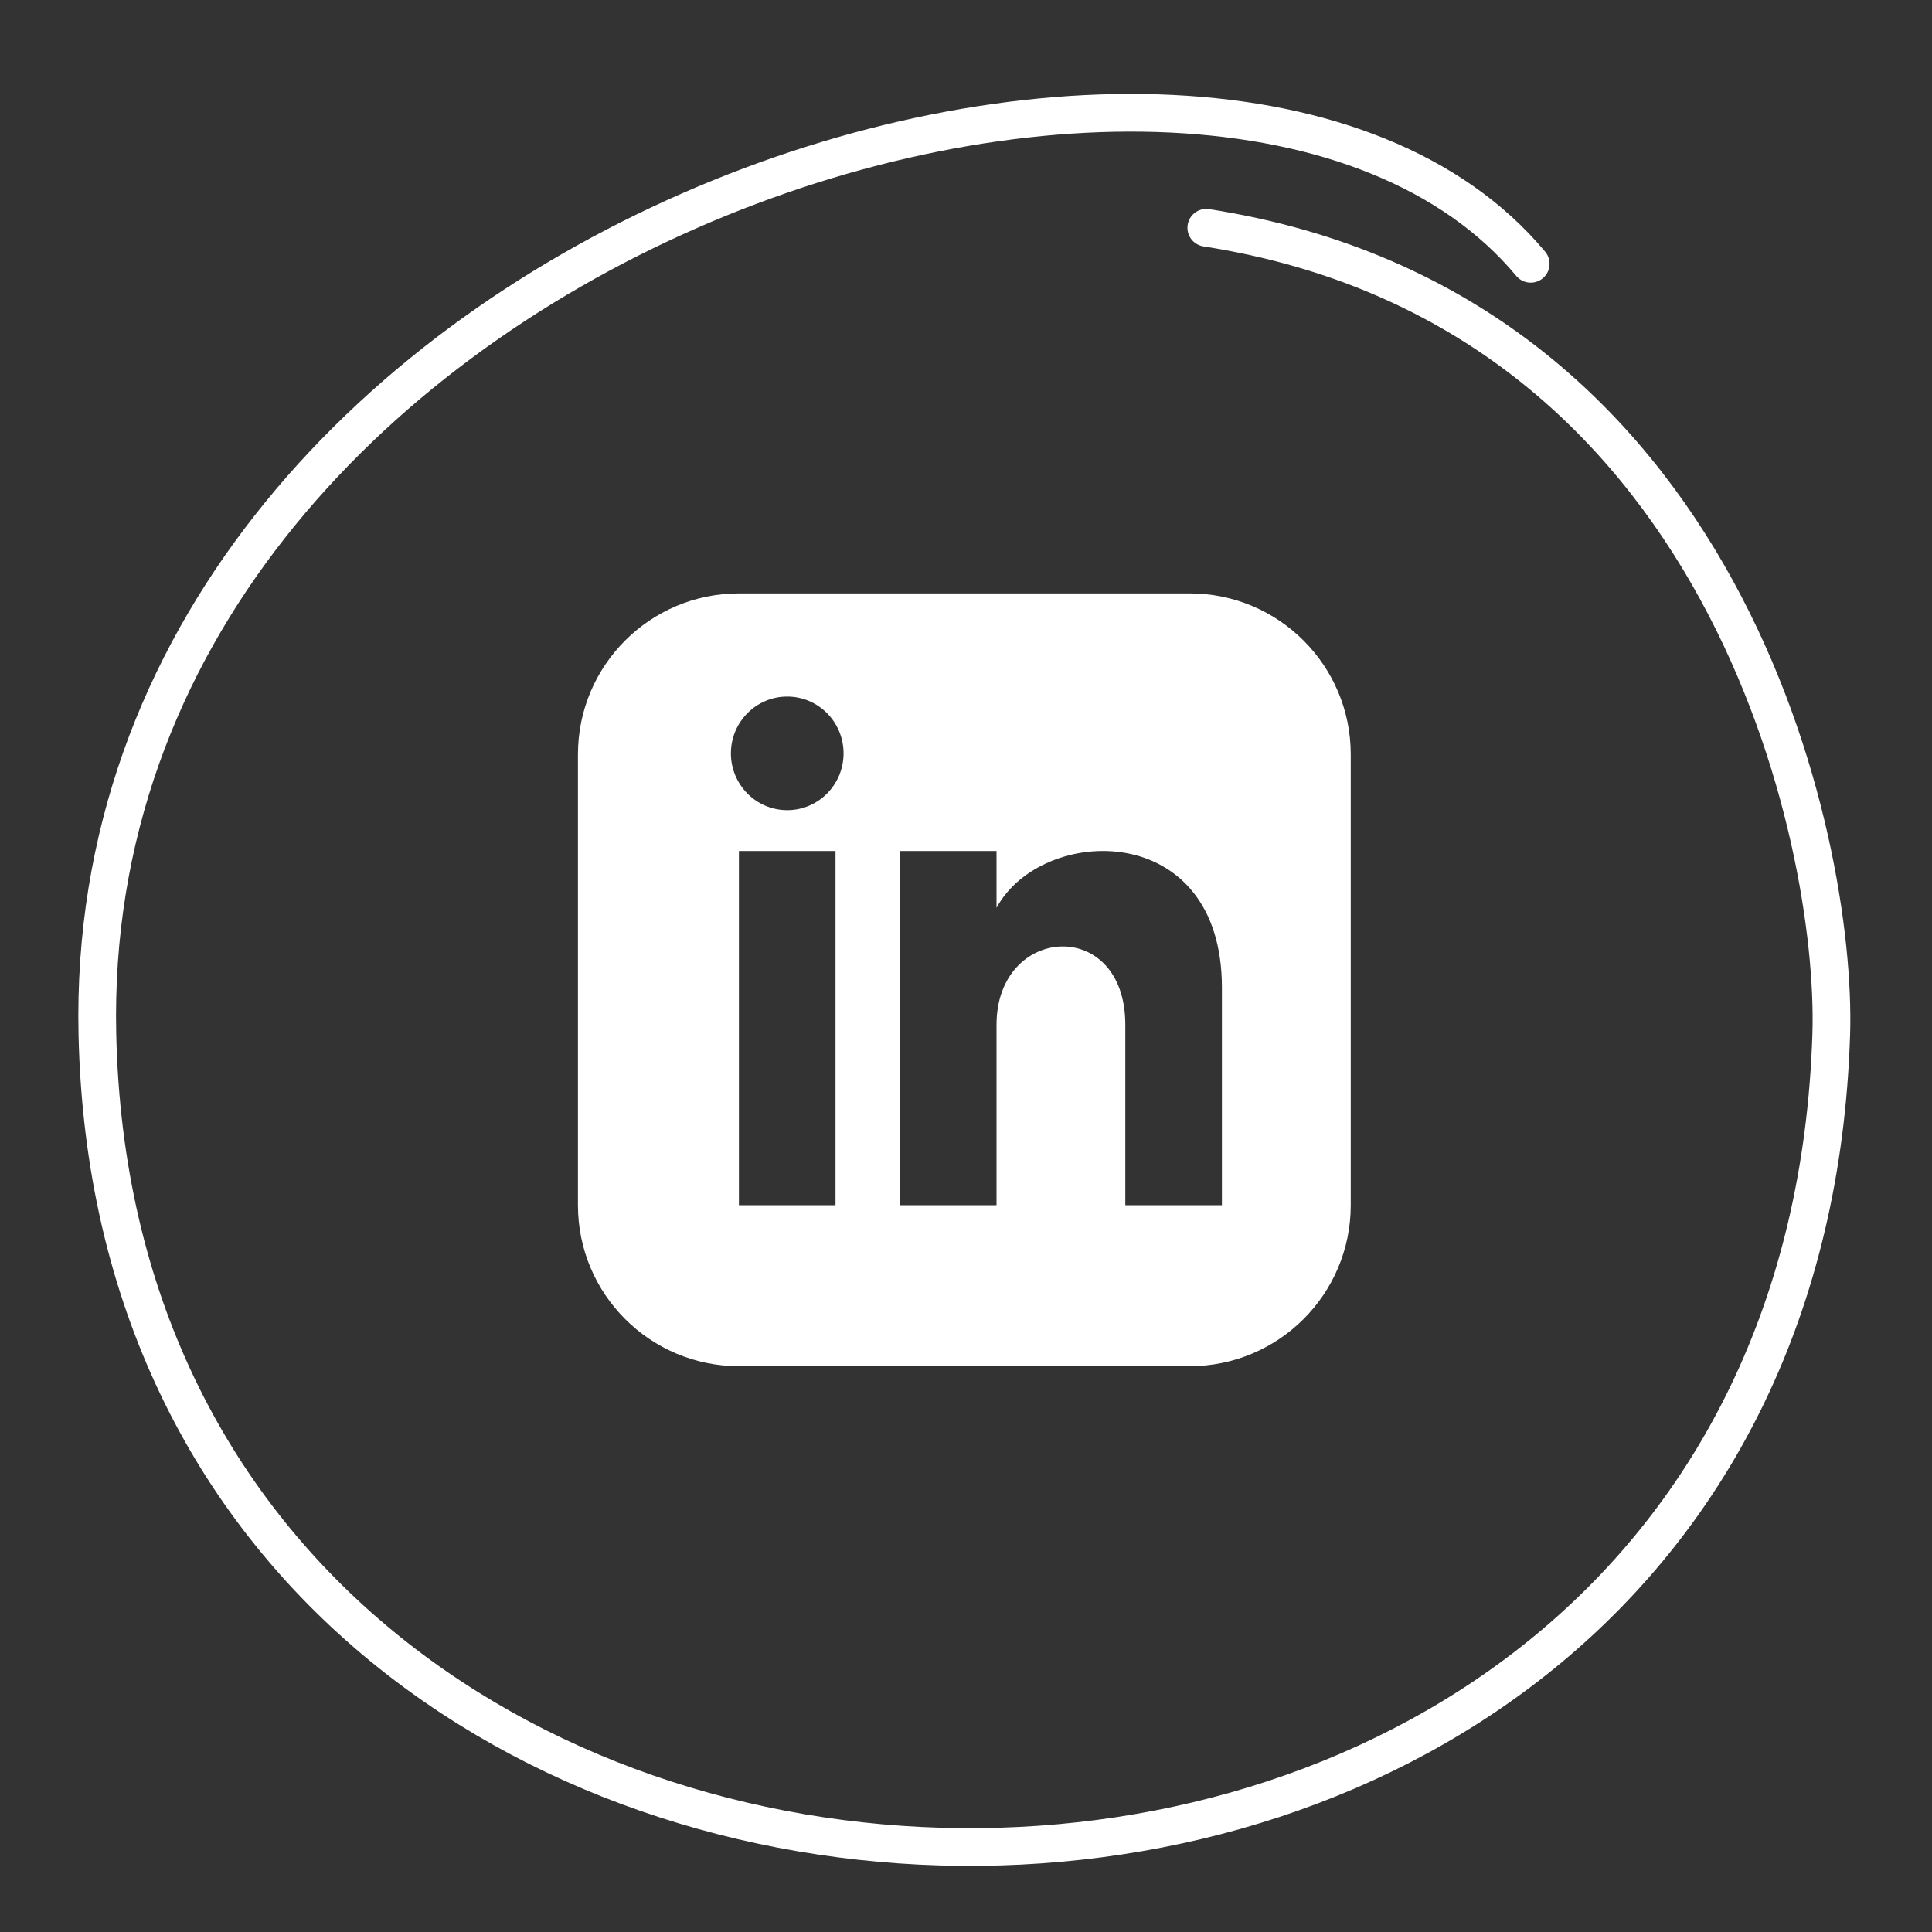 <svg width="35" height="35" viewBox="0 0 35 35" fill="none" xmlns="http://www.w3.org/2000/svg">
<rect x="0" y="0" width="35" height="35" fill="#333333" stroke="none"/>
<g clip-path="url(#clip0_5703_55)">
<g clip-path="url(#clip1_5703_55)">
<g clip-path="url(#clip2_5703_55)">
<path d="M21.553 10.75H13.386C11.776 10.75 10.47 12.056 10.47 13.667V21.833C10.47 23.444 11.776 24.75 13.386 24.75H21.553C23.164 24.75 24.47 23.444 24.47 21.833V13.667C24.47 12.056 23.164 10.75 21.553 10.75ZM15.136 21.833H13.386V15.417H15.136V21.833ZM14.261 14.677C13.698 14.677 13.241 14.216 13.241 13.648C13.241 13.08 13.698 12.619 14.261 12.619C14.825 12.619 15.282 13.08 15.282 13.648C15.282 14.216 14.825 14.677 14.261 14.677ZM22.136 21.833H20.386V18.564C20.386 16.6 18.053 16.748 18.053 18.564V21.833H16.303V15.417H18.053V16.446C18.867 14.938 22.136 14.826 22.136 17.891V21.833Z" fill="white"/>
</g>
<path d="M27.73 4.779C22.036 -2.051 1.453 4.389 1.764 18.73C2.184 38.07 32.549 38.67 33.175 18.73C33.282 15.294 31.307 5.599 21.853 4.126" stroke="white" stroke-width="0.683" stroke-linecap="round"/>
</g>
</g>
<defs>
<clipPath id="clip0_5703_55">
<rect width="35" height="35" fill="white"/>
</clipPath>
<clipPath id="clip1_5703_55">
<rect width="35" height="35" fill="white"/>
</clipPath>
<clipPath id="clip2_5703_55">
<rect width="14" height="14" fill="white" transform="translate(10.47 10.75)"/>
</clipPath>
</defs>
</svg>
